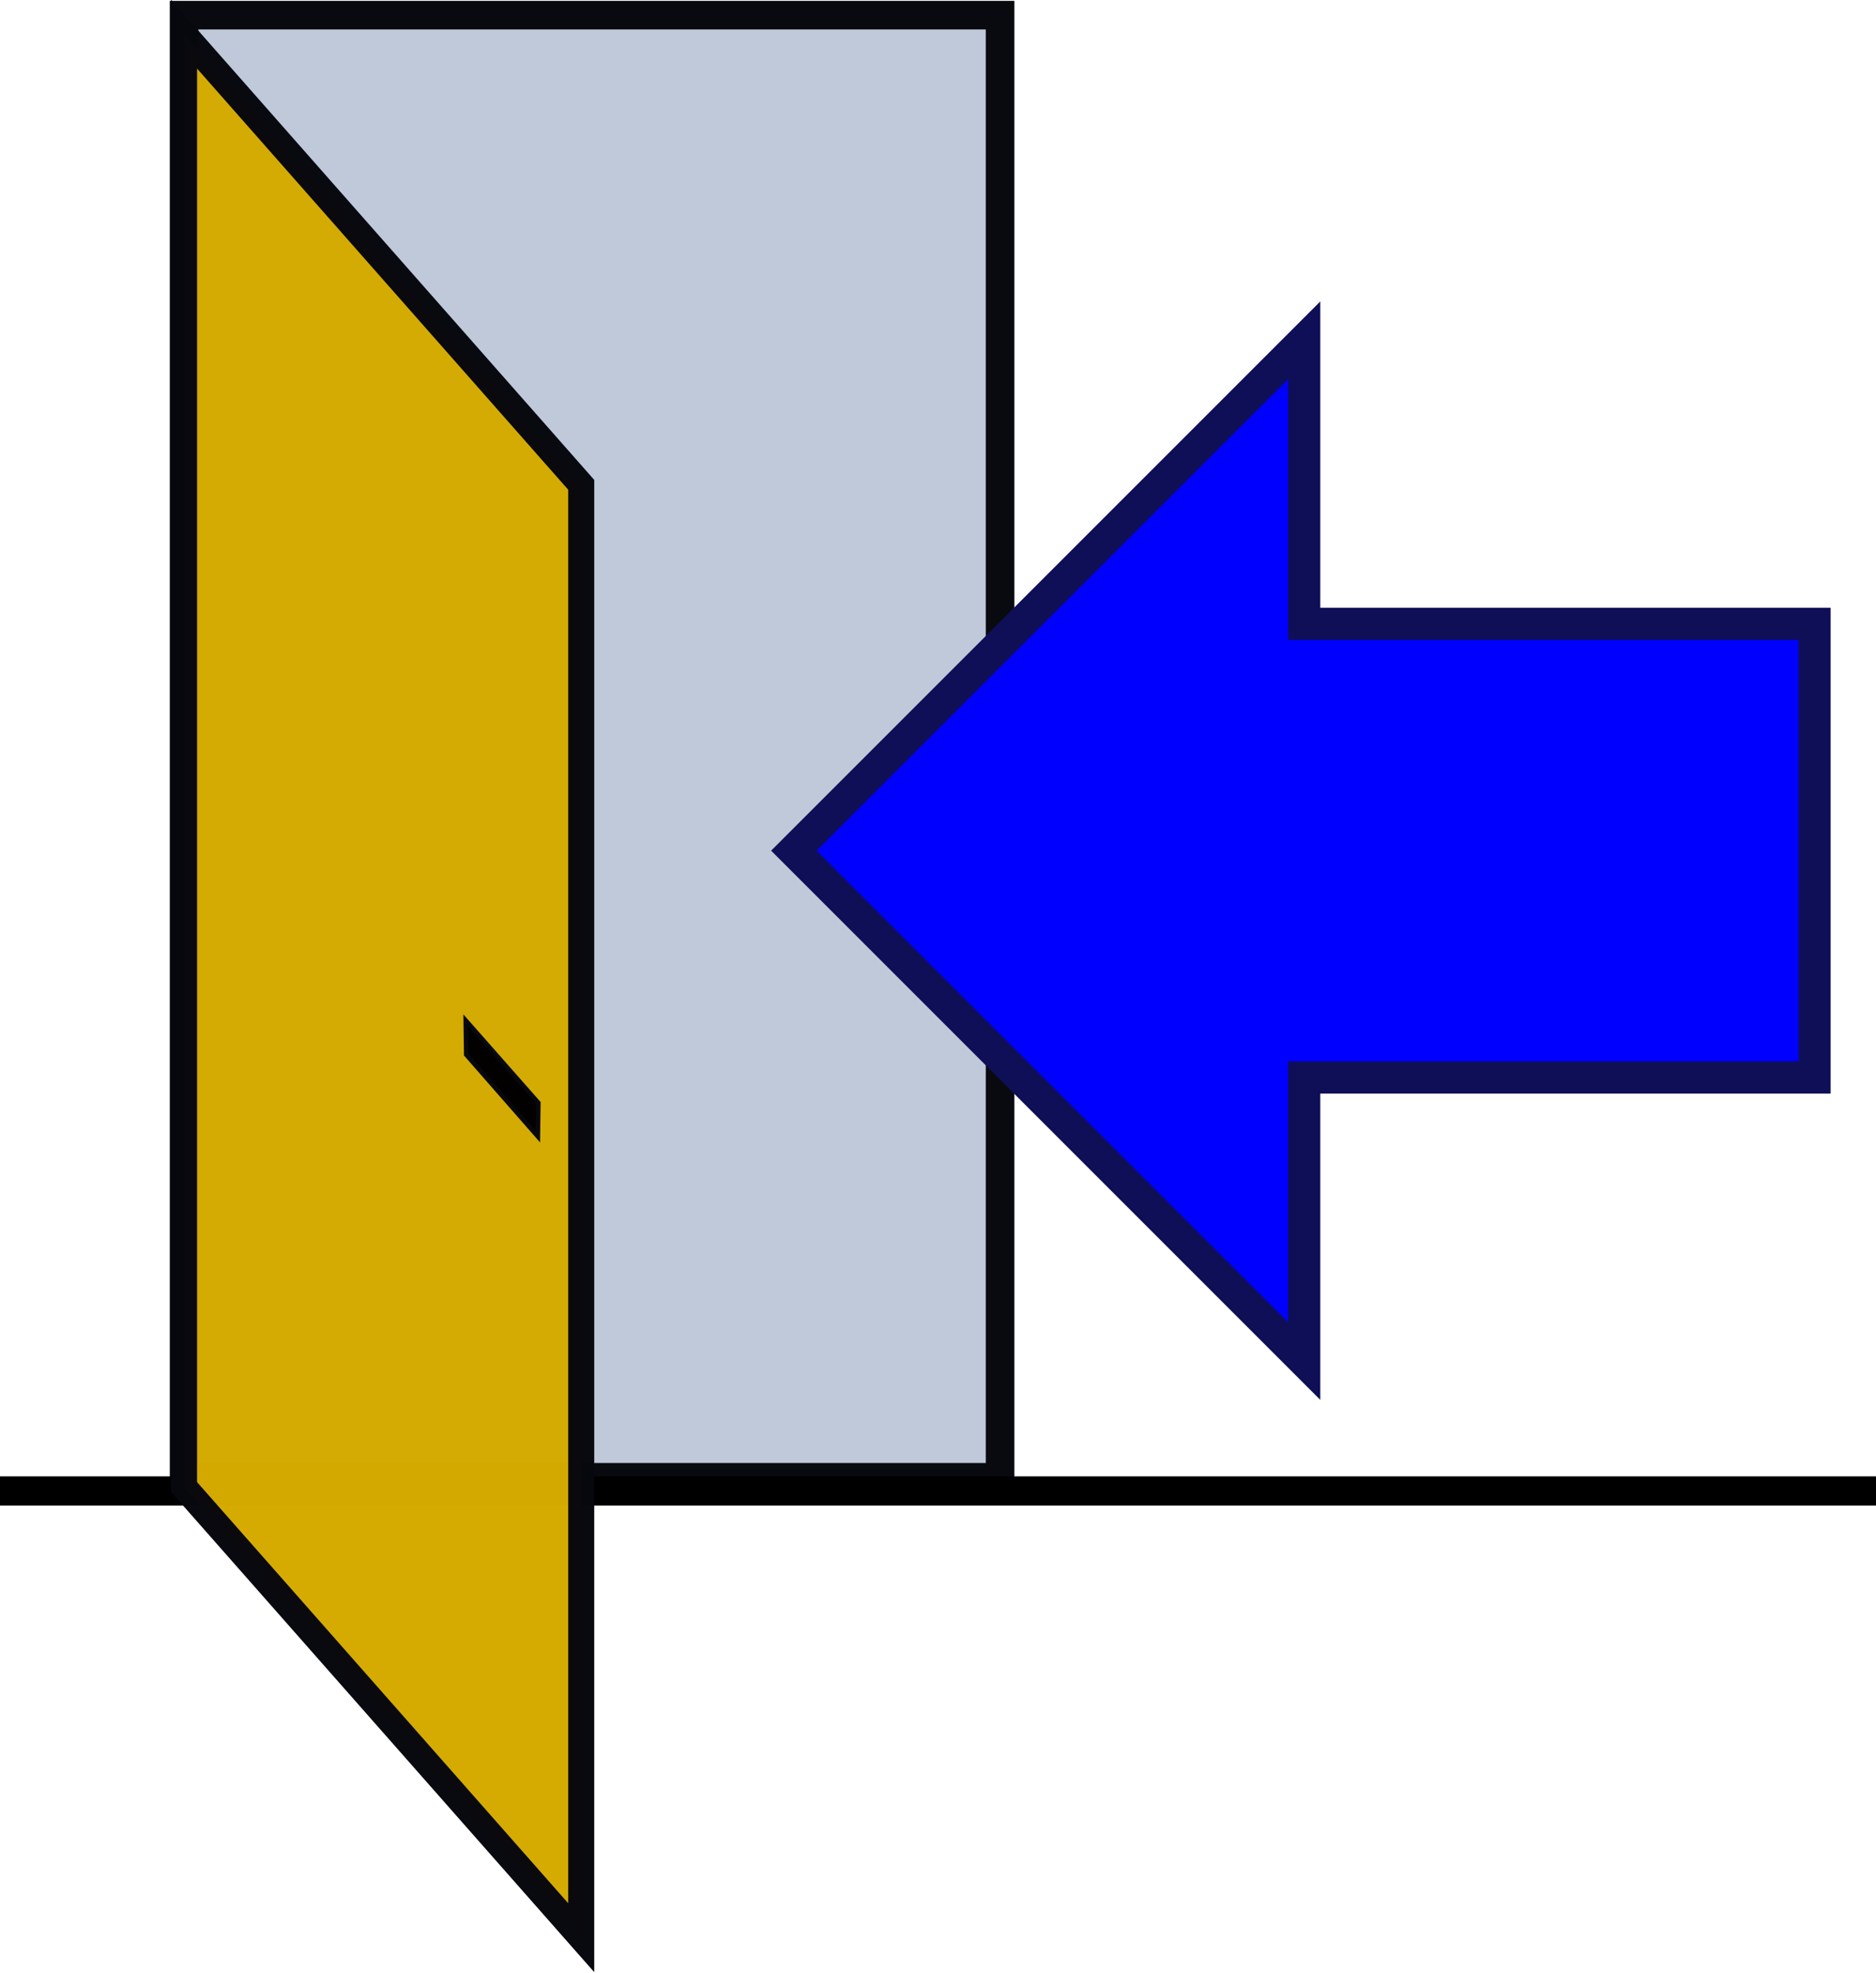 <?xml version="1.0" encoding="UTF-8" standalone="no"?>
<!-- Created with Inkscape (http://www.inkscape.org/) -->

<svg
   width="175.067mm"
   height="184.072mm"
   viewBox="0 0 175.067 184.072"
   version="1.1"
   id="svg830"
   inkscape:version="1.3 (0e150ed6c4, 2023-07-21)"
   sodipodi:docname="Quit.svg"
   xmlns:inkscape="http://www.inkscape.org/namespaces/inkscape"
   xmlns:sodipodi="http://sodipodi.sourceforge.net/DTD/sodipodi-0.dtd"
   xmlns="http://www.w3.org/2000/svg"
   xmlns:svg="http://www.w3.org/2000/svg">
  <sodipodi:namedview
     id="namedview832"
     pagecolor="#ffffff"
     bordercolor="#666666"
     borderopacity="1.0"
     inkscape:pageshadow="2"
     inkscape:pageopacity="0.0"
     inkscape:pagecheckerboard="0"
     inkscape:document-units="mm"
     showgrid="true"
     inkscape:zoom="0.77682379"
     inkscape:cx="438.32334"
     inkscape:cy="394.55537"
     inkscape:window-width="1920"
     inkscape:window-height="1009"
     inkscape:window-x="-8"
     inkscape:window-y="-8"
     inkscape:window-maximized="1"
     inkscape:current-layer="layer4"
     fit-margin-top="0"
     fit-margin-left="0"
     fit-margin-right="0"
     fit-margin-bottom="0"
     inkscape:showpageshadow="2"
     inkscape:deskcolor="#d1d1d1">
    <inkscape:grid
       id="grid1"
       units="px"
       originx="0"
       originy="0"
       spacingx="0.265"
       spacingy="0.265"
       empcolor="#0099e5"
       empopacity="0.302"
       color="#0099e5"
       opacity="0.149"
       empspacing="5"
       dotted="false"
       gridanglex="30"
       gridanglez="30"
       visible="true" />
  </sodipodi:namedview>
  <defs
     id="defs827" />
  <g
     inkscape:groupmode="layer"
     id="layer2"
     inkscape:label="Durchgang"
     style="display:inline"
     transform="translate(-32.016,-41.733)">
    <rect
       style="opacity:0.992;fill:#bec8d8;fill-opacity:1;stroke:#08090f;stroke-width:2.667;stroke-miterlimit:4;stroke-dasharray:none"
       id="rect1069"
       width="76.148"
       height="136.434"
       x="49.194"
       y="43.147" />
  </g>
  <g
     inkscape:groupmode="layer"
     id="layer3"
     inkscape:label="Boden"
     style="display:inline"
     transform="translate(-32.016,-41.733)"
     sodipodi:insensitive="true">
    <rect
       style="fill:#000000;stroke-width:0.265"
       id="rect32"
       width="175.067"
       height="2.725"
       x="32.016"
       y="179.494" />
  </g>
  <g
     inkscape:label="Tuer"
     inkscape:groupmode="layer"
     id="layer1"
     style="display:inline"
     transform="translate(-32.016,-41.733)">
    <rect
       style="opacity:0.992;fill:#d4aa00;stroke:#08090f;stroke-width:3.672;stroke-miterlimit:4;stroke-dasharray:none"
       id="rect913"
       width="56.072"
       height="135.569"
       x="74.421"
       y="-10.897"
       transform="matrix(0.661,0.75,0,1,0,0)"
       ry="0" />
  </g>
  <g
     inkscape:label="Griff"
     inkscape:groupmode="layer"
     id="g1111"
     style="display:inline"
     transform="translate(-32.016,-41.733)">
    <path
       id="rect1109"
       style="opacity:0.992;fill:#000000;stroke:#08090f;stroke-width:0.42;stroke-miterlimit:4;stroke-dasharray:none"
       d="m 75.477,136.951 0.043,3.188 6.691,7.644 0.043,-3.145 z"
       sodipodi:nodetypes="ccccc" />
  </g>
  <g
     inkscape:groupmode="layer"
     id="layer4"
     inkscape:label="Schild"
     transform="translate(-32.016,-41.733)"
     style="display:inline">
    <path
       style="fill:#0000ff;stroke:#0f0f57;stroke-width:3;stroke-linecap:butt;stroke-linejoin:miter;stroke-opacity:1;fill-opacity:1;stroke-dasharray:none"
       d="m 201.349,99.941 h -47.625 V 73.483 l -47.625,47.625 47.625,47.625 v -26.458 h 47.625 z"
       id="path1" />
  </g>
</svg>
